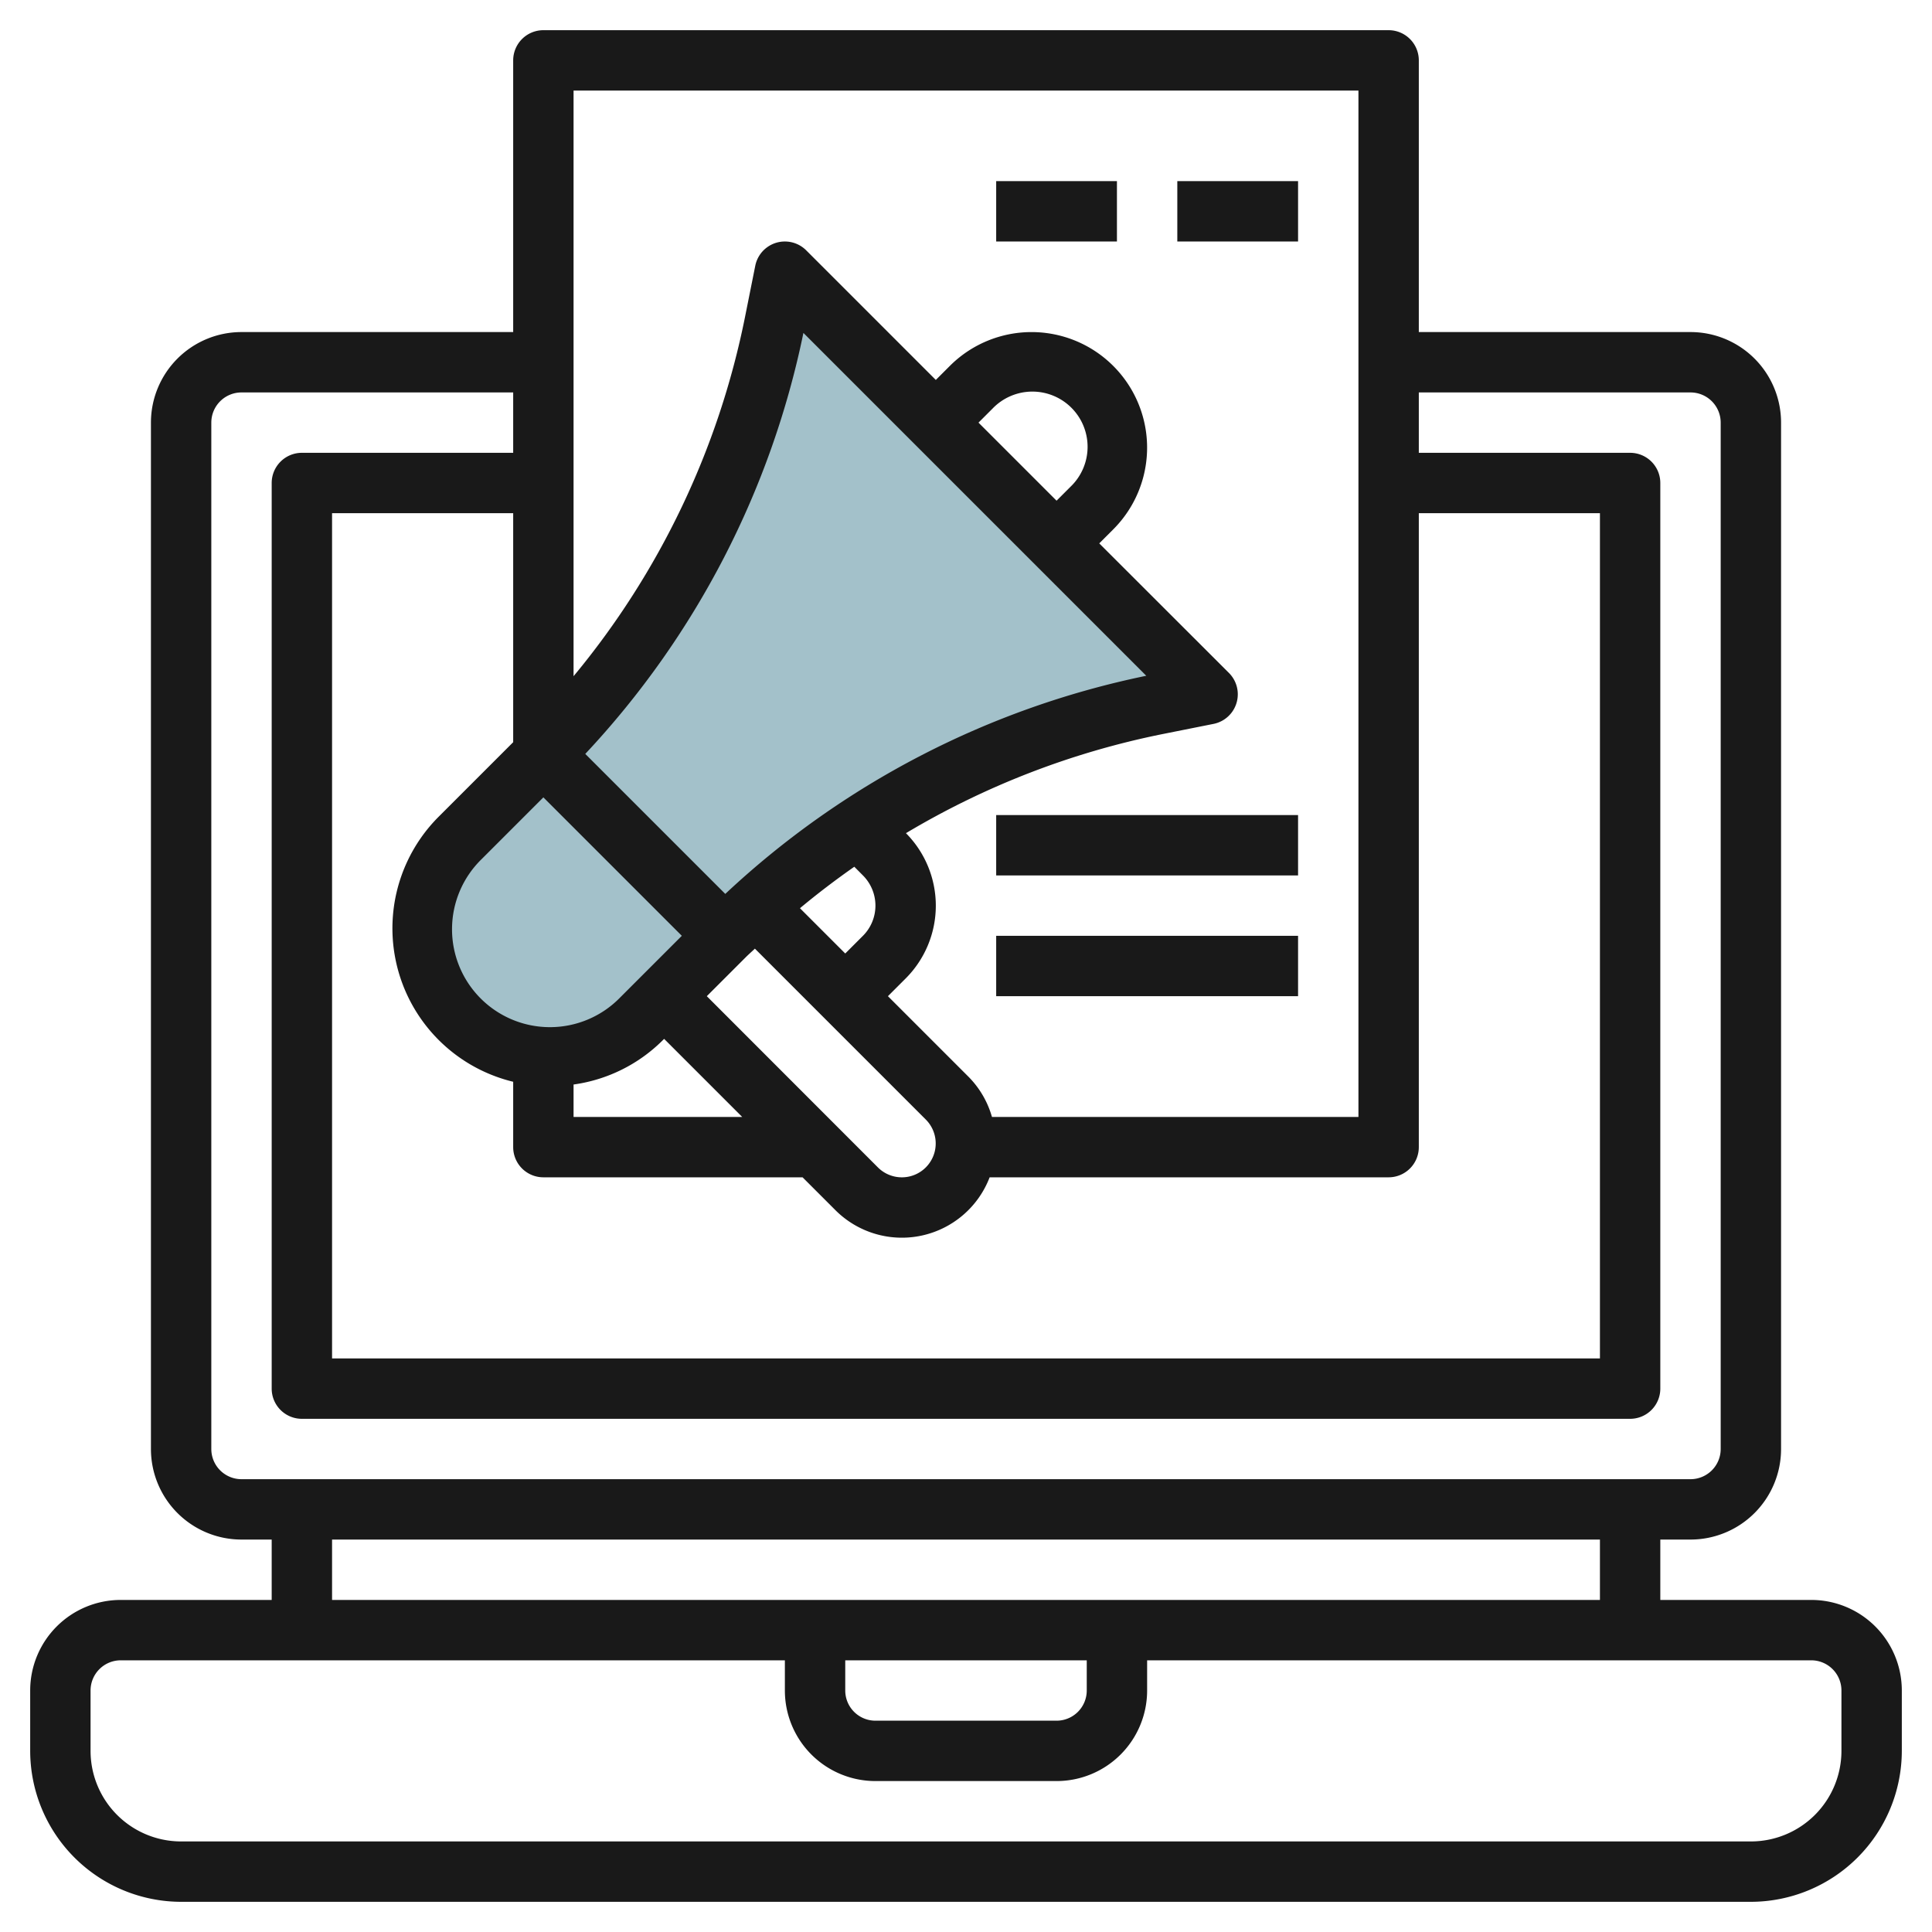 <svg id="Layer_3" height="512" viewBox="0 0 64 64" width="512" xmlns="http://www.w3.org/2000/svg" data-name="Layer 3"><path d="m24 31-2.757 2.757a4.243 4.243 0 0 1 -3 1.243 4.242 4.242 0 0 1 -4.243-4.243 4.243 4.243 0 0 1 1.243-3l2.757-2.757z" fill="#a3c1ca"/><path d="m18 25a28.025 28.025 0 0 0 7.664-14.32l.336-1.68 14 14-1.68.336a28.025 28.025 0 0 0 -14.32 7.664" fill="#a3c1ca"/><g fill="#191919"><path d="m60 53h-5v-2h1a3 3 0 0 0 3-3v-34a3 3 0 0 0 -3-3h-9v-9a1 1 0 0 0 -1-1h-28a1 1 0 0 0 -1 1v9h-9a3 3 0 0 0 -3 3v34a3 3 0 0 0 3 3h1v2h-5a3 3 0 0 0 -3 3v2a5.006 5.006 0 0 0 5 5h52a5.006 5.006 0 0 0 5-5v-2a3 3 0 0 0 -3-3zm-24.536-36.878-.464.464-2.586-2.586.464-.464a1.829 1.829 0 1 1 2.586 2.586zm2.508 6.264a28.9 28.9 0 0 0 -13.946 7.226l-4.638-4.638a28.9 28.9 0 0 0 7.226-13.946zm-9.386 6.614a1.415 1.415 0 0 1 0 2l-.586.586-1.5-1.5c.581-.485 1.182-.941 1.8-1.374zm-10.586-2.586 4.586 4.586-2.05 2.05a3.243 3.243 0 1 1 -4.586-4.586zm1 9.512a5.19 5.19 0 0 0 2.95-1.462l.05-.05 2.586 2.586h-5.586zm4.414-2.926 1.293-1.293c.1-.1.2-.186.3-.282l5.661 5.661a1.121 1.121 0 0 1 -1.586 1.586zm-6.414-8.414-2.464 2.464a5.229 5.229 0 0 0 2.464 8.785v2.165a1 1 0 0 0 1 1h8.586l1.086 1.086a3.113 3.113 0 0 0 5.111-1.086h13.217a1 1 0 0 0 1-1v-21h6v28h-42v-28h6zm28-21.586v34h-12.14a3.088 3.088 0 0 0 -.774-1.328l-2.672-2.672.586-.586a3.41 3.41 0 0 0 .011-4.814 26.951 26.951 0 0 1 8.506-3.284l1.683-.336a1 1 0 0 0 .511-1.687l-4.297-4.293.464-.464a3.828 3.828 0 1 0 -5.414-5.414l-.464.464-4.293-4.293a1 1 0 0 0 -1.687.507l-.336 1.679a26.917 26.917 0 0 1 -5.684 11.921v-19.4zm-38 45v-34a1 1 0 0 1 1-1h9v2h-7a1 1 0 0 0 -1 1v30a1 1 0 0 0 1 1h44a1 1 0 0 0 1-1v-30a1 1 0 0 0 -1-1h-7v-2h9a1 1 0 0 1 1 1v34a1 1 0 0 1 -1 1h-48a1 1 0 0 1 -1-1zm4 3h42v2h-42zm17 4h8v1a1 1 0 0 1 -1 1h-6a1 1 0 0 1 -1-1zm33 3a3 3 0 0 1 -3 3h-52a3 3 0 0 1 -3-3v-2a1 1 0 0 1 1-1h22v1a3 3 0 0 0 3 3h6a3 3 0 0 0 3-3v-1h22a1 1 0 0 1 1 1z"/><path d="m33 6h4v2h-4z"/><path d="m39 6h4v2h-4z"/><path d="m33 27h10v2h-10z"/><path d="m33 31h10v2h-10z"/></g></svg>